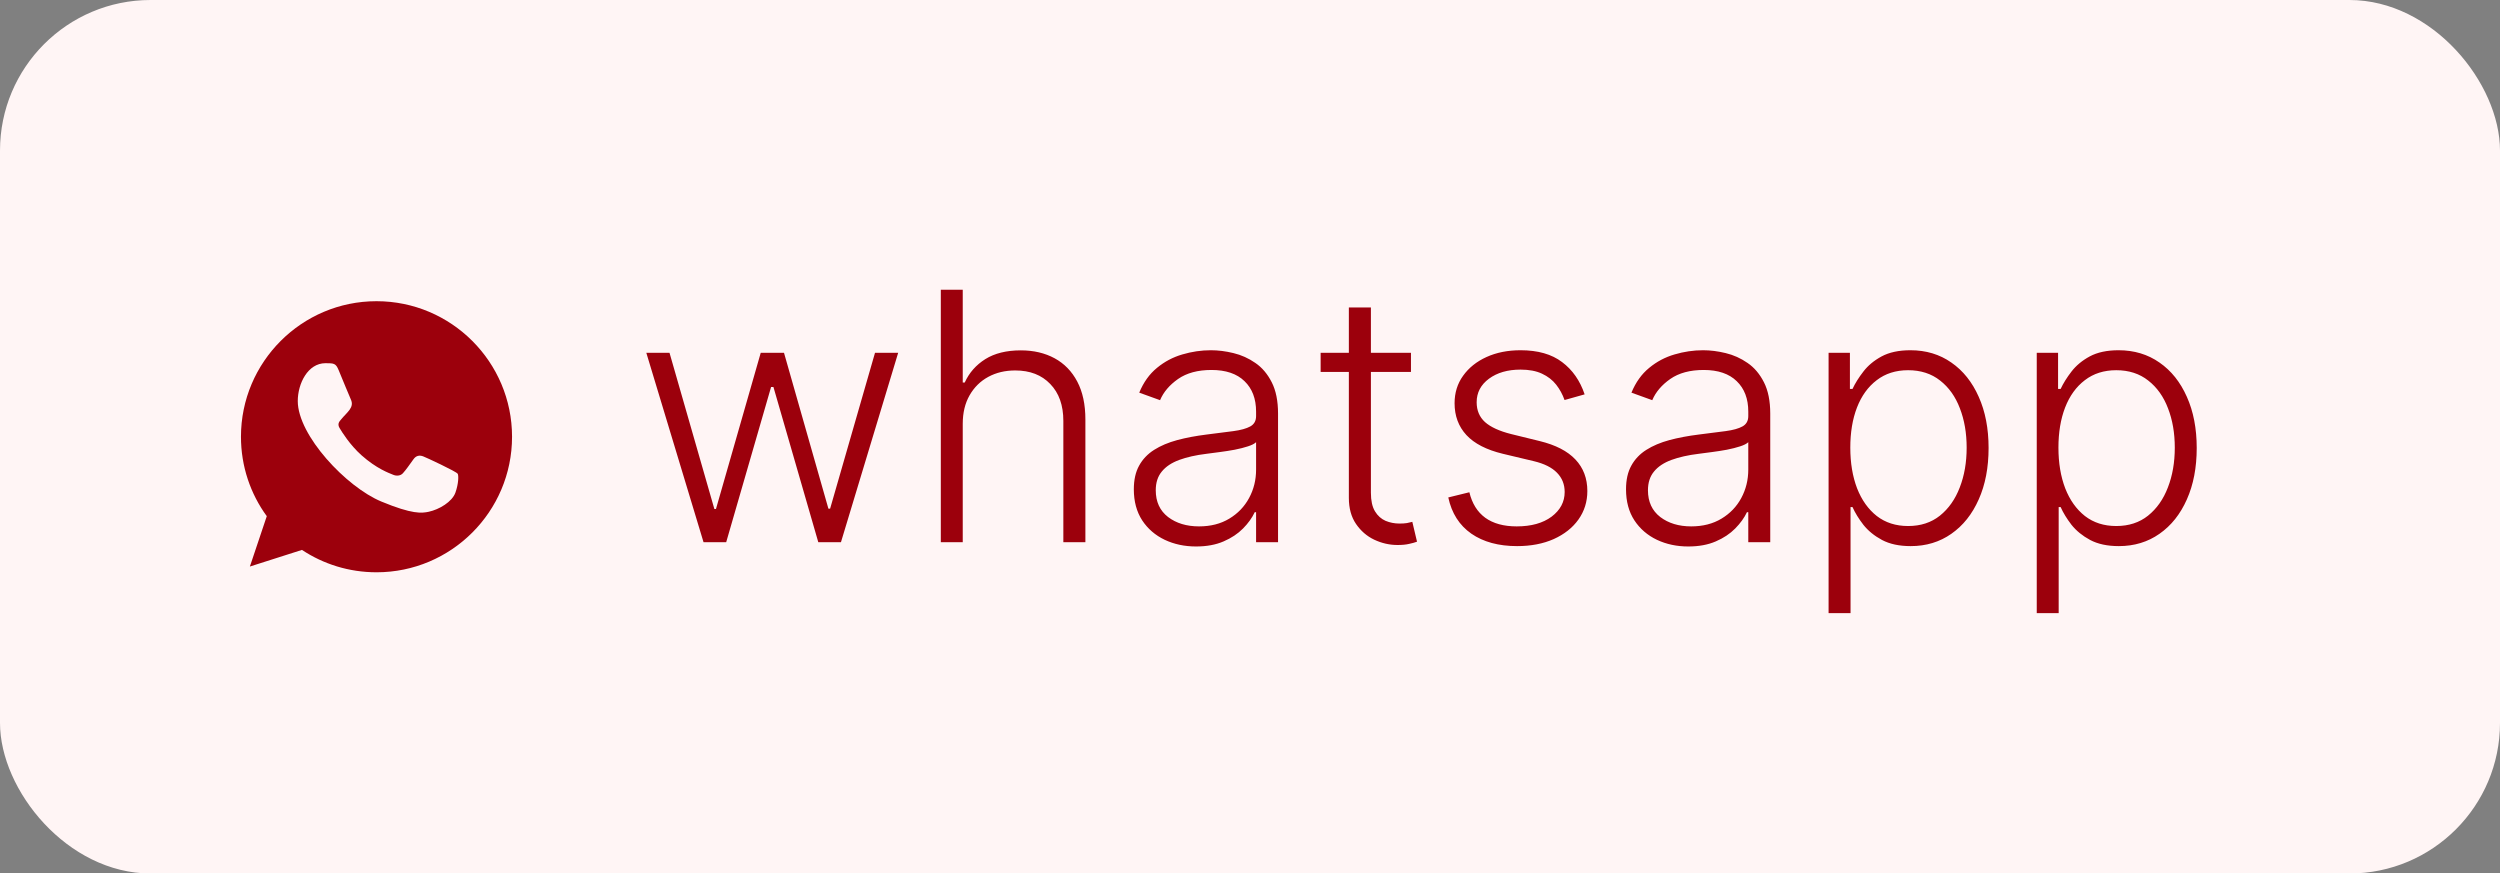 <?xml version="1.0" encoding="UTF-8"?> <svg xmlns="http://www.w3.org/2000/svg" width="83" height="29" viewBox="0 0 83 29" fill="none"><rect x="0" y="0" width="83" height="29" fill="#808080" stroke="none"/><rect width="83" height="29" rx="5" fill="#FFF5F5"></rect><path d="M23.357 18L21.458 11.714H22.228L23.717 16.899H23.77L25.256 11.714H26.029L27.503 16.887H27.56L29.05 11.714H29.819L27.92 18H27.167L25.678 12.848H25.6L24.11 18H23.357ZM31.963 14.071V18H31.235V9.619H31.963V12.7H32.029C32.176 12.376 32.404 12.117 32.712 11.923C33.023 11.729 33.416 11.632 33.891 11.632C34.317 11.632 34.69 11.72 35.012 11.894C35.334 12.069 35.585 12.327 35.765 12.668C35.945 13.009 36.035 13.429 36.035 13.928V18H35.303V13.973C35.303 13.455 35.158 13.047 34.869 12.749C34.583 12.449 34.195 12.299 33.707 12.299C33.371 12.299 33.073 12.37 32.811 12.512C32.549 12.654 32.341 12.859 32.189 13.126C32.038 13.391 31.963 13.706 31.963 14.071ZM39.709 18.143C39.33 18.143 38.984 18.07 38.67 17.922C38.356 17.772 38.106 17.557 37.921 17.276C37.736 16.992 37.643 16.648 37.643 16.244C37.643 15.933 37.701 15.671 37.819 15.459C37.936 15.246 38.102 15.071 38.318 14.935C38.533 14.798 38.789 14.691 39.083 14.611C39.378 14.532 39.703 14.471 40.057 14.427C40.409 14.384 40.707 14.345 40.949 14.313C41.195 14.28 41.382 14.228 41.51 14.157C41.638 14.086 41.702 13.972 41.702 13.813V13.666C41.702 13.238 41.574 12.901 41.318 12.655C41.064 12.407 40.698 12.283 40.221 12.283C39.768 12.283 39.398 12.383 39.112 12.582C38.828 12.781 38.629 13.015 38.514 13.286L37.823 13.036C37.965 12.692 38.161 12.418 38.412 12.213C38.663 12.006 38.944 11.857 39.255 11.767C39.566 11.675 39.881 11.628 40.2 11.628C40.441 11.628 40.69 11.659 40.949 11.722C41.211 11.785 41.454 11.894 41.678 12.05C41.901 12.202 42.083 12.417 42.222 12.692C42.361 12.965 42.431 13.312 42.431 13.732V18H41.702V17.006H41.657C41.57 17.191 41.441 17.371 41.269 17.546C41.097 17.72 40.881 17.864 40.622 17.975C40.363 18.087 40.059 18.143 39.709 18.143ZM39.808 17.476C40.195 17.476 40.531 17.39 40.814 17.218C41.098 17.047 41.316 16.819 41.469 16.535C41.625 16.248 41.702 15.933 41.702 15.59V14.681C41.648 14.733 41.556 14.779 41.428 14.82C41.303 14.861 41.157 14.898 40.99 14.931C40.827 14.961 40.663 14.987 40.499 15.008C40.336 15.03 40.188 15.049 40.057 15.066C39.703 15.109 39.4 15.178 39.149 15.27C38.898 15.363 38.705 15.491 38.572 15.655C38.438 15.816 38.371 16.023 38.371 16.277C38.371 16.659 38.508 16.955 38.78 17.165C39.053 17.372 39.396 17.476 39.808 17.476ZM46.844 11.714V12.348H43.845V11.714H46.844ZM44.782 10.208H45.514V16.359C45.514 16.621 45.559 16.827 45.65 16.977C45.739 17.124 45.857 17.229 46.001 17.292C46.146 17.352 46.3 17.382 46.464 17.382C46.559 17.382 46.641 17.377 46.709 17.366C46.778 17.352 46.838 17.338 46.889 17.325L47.045 17.984C46.974 18.011 46.887 18.035 46.783 18.057C46.679 18.082 46.551 18.094 46.398 18.094C46.131 18.094 45.873 18.035 45.625 17.918C45.379 17.801 45.178 17.626 45.019 17.394C44.861 17.162 44.782 16.875 44.782 16.531V10.208ZM52.61 13.093L51.943 13.281C51.877 13.093 51.784 12.923 51.664 12.77C51.544 12.617 51.387 12.496 51.194 12.406C51.003 12.316 50.765 12.271 50.482 12.271C50.056 12.271 49.707 12.372 49.434 12.573C49.161 12.775 49.025 13.036 49.025 13.355C49.025 13.625 49.117 13.845 49.303 14.014C49.491 14.18 49.78 14.313 50.171 14.411L51.12 14.644C51.647 14.773 52.041 14.976 52.303 15.254C52.567 15.532 52.7 15.882 52.7 16.302C52.7 16.656 52.601 16.971 52.405 17.247C52.209 17.523 51.934 17.739 51.582 17.898C51.233 18.053 50.828 18.131 50.367 18.131C49.753 18.131 49.247 17.993 48.849 17.718C48.45 17.439 48.195 17.038 48.083 16.515L48.783 16.343C48.873 16.716 49.049 16.999 49.311 17.19C49.576 17.381 49.924 17.476 50.355 17.476C50.838 17.476 51.224 17.368 51.513 17.153C51.802 16.935 51.947 16.662 51.947 16.334C51.947 16.081 51.862 15.868 51.693 15.696C51.524 15.521 51.267 15.393 50.924 15.311L49.896 15.066C49.351 14.935 48.947 14.727 48.685 14.444C48.423 14.16 48.292 13.808 48.292 13.388C48.292 13.041 48.386 12.737 48.575 12.475C48.763 12.211 49.022 12.003 49.352 11.853C49.682 11.703 50.059 11.628 50.482 11.628C51.057 11.628 51.517 11.759 51.861 12.021C52.207 12.28 52.457 12.638 52.61 13.093ZM56.05 18.143C55.671 18.143 55.325 18.07 55.011 17.922C54.697 17.772 54.447 17.557 54.262 17.276C54.076 16.992 53.984 16.648 53.984 16.244C53.984 15.933 54.042 15.671 54.16 15.459C54.277 15.246 54.443 15.071 54.659 14.935C54.874 14.798 55.13 14.691 55.424 14.611C55.719 14.532 56.044 14.471 56.398 14.427C56.75 14.384 57.047 14.345 57.29 14.313C57.536 14.28 57.723 14.228 57.851 14.157C57.979 14.086 58.043 13.972 58.043 13.813V13.666C58.043 13.238 57.915 12.901 57.659 12.655C57.405 12.407 57.039 12.283 56.562 12.283C56.109 12.283 55.739 12.383 55.453 12.582C55.169 12.781 54.97 13.015 54.855 13.286L54.164 13.036C54.306 12.692 54.502 12.418 54.753 12.213C55.004 12.006 55.285 11.857 55.596 11.767C55.907 11.675 56.222 11.628 56.541 11.628C56.782 11.628 57.031 11.659 57.29 11.722C57.552 11.785 57.795 11.894 58.019 12.05C58.242 12.202 58.424 12.417 58.563 12.692C58.702 12.965 58.772 13.312 58.772 13.732V18H58.043V17.006H57.998C57.911 17.191 57.781 17.371 57.609 17.546C57.438 17.72 57.222 17.864 56.963 17.975C56.704 18.087 56.4 18.143 56.05 18.143ZM56.148 17.476C56.536 17.476 56.871 17.39 57.155 17.218C57.439 17.047 57.657 16.819 57.81 16.535C57.965 16.248 58.043 15.933 58.043 15.59V14.681C57.989 14.733 57.897 14.779 57.769 14.82C57.644 14.861 57.498 14.898 57.331 14.931C57.167 14.961 57.004 14.987 56.84 15.008C56.676 15.03 56.529 15.049 56.398 15.066C56.044 15.109 55.741 15.178 55.49 15.27C55.239 15.363 55.046 15.491 54.913 15.655C54.779 15.816 54.712 16.023 54.712 16.277C54.712 16.659 54.849 16.955 55.121 17.165C55.394 17.372 55.737 17.476 56.148 17.476ZM60.709 20.357V11.714H61.417V12.913H61.503C61.591 12.725 61.711 12.533 61.864 12.336C62.016 12.137 62.218 11.969 62.469 11.833C62.723 11.696 63.042 11.628 63.427 11.628C63.945 11.628 64.398 11.765 64.785 12.037C65.176 12.307 65.478 12.687 65.694 13.175C65.912 13.661 66.021 14.227 66.021 14.873C66.021 15.523 65.912 16.092 65.694 16.58C65.478 17.068 65.176 17.449 64.785 17.722C64.398 17.994 63.948 18.131 63.435 18.131C63.056 18.131 62.738 18.063 62.481 17.926C62.228 17.79 62.022 17.622 61.864 17.423C61.708 17.221 61.588 17.025 61.503 16.834H61.438V20.357H60.709ZM61.43 14.861C61.43 15.369 61.505 15.819 61.655 16.212C61.808 16.602 62.026 16.909 62.31 17.132C62.596 17.353 62.943 17.464 63.349 17.464C63.767 17.464 64.118 17.349 64.405 17.12C64.694 16.888 64.914 16.576 65.064 16.183C65.217 15.79 65.293 15.35 65.293 14.861C65.293 14.378 65.218 13.943 65.068 13.556C64.921 13.168 64.702 12.861 64.413 12.635C64.124 12.406 63.769 12.291 63.349 12.291C62.94 12.291 62.592 12.402 62.306 12.623C62.019 12.841 61.801 13.144 61.651 13.531C61.503 13.916 61.43 14.359 61.43 14.861ZM67.62 20.357V11.714H68.328V12.913H68.413C68.501 12.725 68.621 12.533 68.773 12.336C68.926 12.137 69.128 11.969 69.379 11.833C69.633 11.696 69.952 11.628 70.337 11.628C70.855 11.628 71.308 11.765 71.695 12.037C72.086 12.307 72.388 12.687 72.604 13.175C72.822 13.661 72.931 14.227 72.931 14.873C72.931 15.523 72.822 16.092 72.604 16.58C72.388 17.068 72.086 17.449 71.695 17.722C71.308 17.994 70.858 18.131 70.345 18.131C69.966 18.131 69.648 18.063 69.391 17.926C69.138 17.79 68.932 17.622 68.773 17.423C68.618 17.221 68.498 17.025 68.413 16.834H68.348V20.357H67.62ZM68.34 14.861C68.34 15.369 68.415 15.819 68.565 16.212C68.718 16.602 68.936 16.909 69.22 17.132C69.506 17.353 69.853 17.464 70.259 17.464C70.677 17.464 71.028 17.349 71.315 17.12C71.604 16.888 71.824 16.576 71.974 16.183C72.127 15.79 72.203 15.35 72.203 14.861C72.203 14.378 72.128 13.943 71.978 13.556C71.831 13.168 71.612 12.861 71.323 12.635C71.034 12.406 70.679 12.291 70.259 12.291C69.85 12.291 69.502 12.402 69.216 12.623C68.929 12.841 68.711 13.144 68.561 13.531C68.413 13.916 68.34 14.359 68.34 14.861Z" fill="#9C000C"></path><g clip-path="url(#clip0_88_518)"><path fill-rule="evenodd" clip-rule="evenodd" d="M15.12 16.355C15.011 16.662 14.58 16.915 14.236 16.99C14.001 17.04 13.694 17.079 12.66 16.651C11.498 16.169 9.886 14.455 9.886 13.315C9.886 12.734 10.22 12.058 10.806 12.058C11.088 12.058 11.15 12.063 11.242 12.286C11.351 12.548 11.615 13.193 11.647 13.259C11.777 13.531 11.514 13.69 11.324 13.926C11.263 13.997 11.195 14.074 11.271 14.206C11.348 14.336 11.613 14.767 12.001 15.114C12.504 15.561 12.911 15.704 13.057 15.764C13.165 15.809 13.295 15.799 13.374 15.714C13.474 15.606 13.599 15.426 13.726 15.249C13.815 15.122 13.929 15.106 14.049 15.151C14.129 15.179 15.153 15.654 15.196 15.73C15.228 15.786 15.228 16.047 15.12 16.355ZM12.501 10H12.499C10.018 10 8 12.018 8 14.5C8 15.484 8.317 16.397 8.857 17.137L8.296 18.809L10.025 18.257C10.737 18.728 11.586 19 12.501 19C14.982 19 17 16.982 17 14.5C17 12.018 14.982 10 12.501 10Z" fill="#9C000C"></path></g><defs><clipPath id="clip0_88_518"><rect width="9" height="9" fill="white" transform="translate(8 10)"></rect></clipPath></defs></svg> 